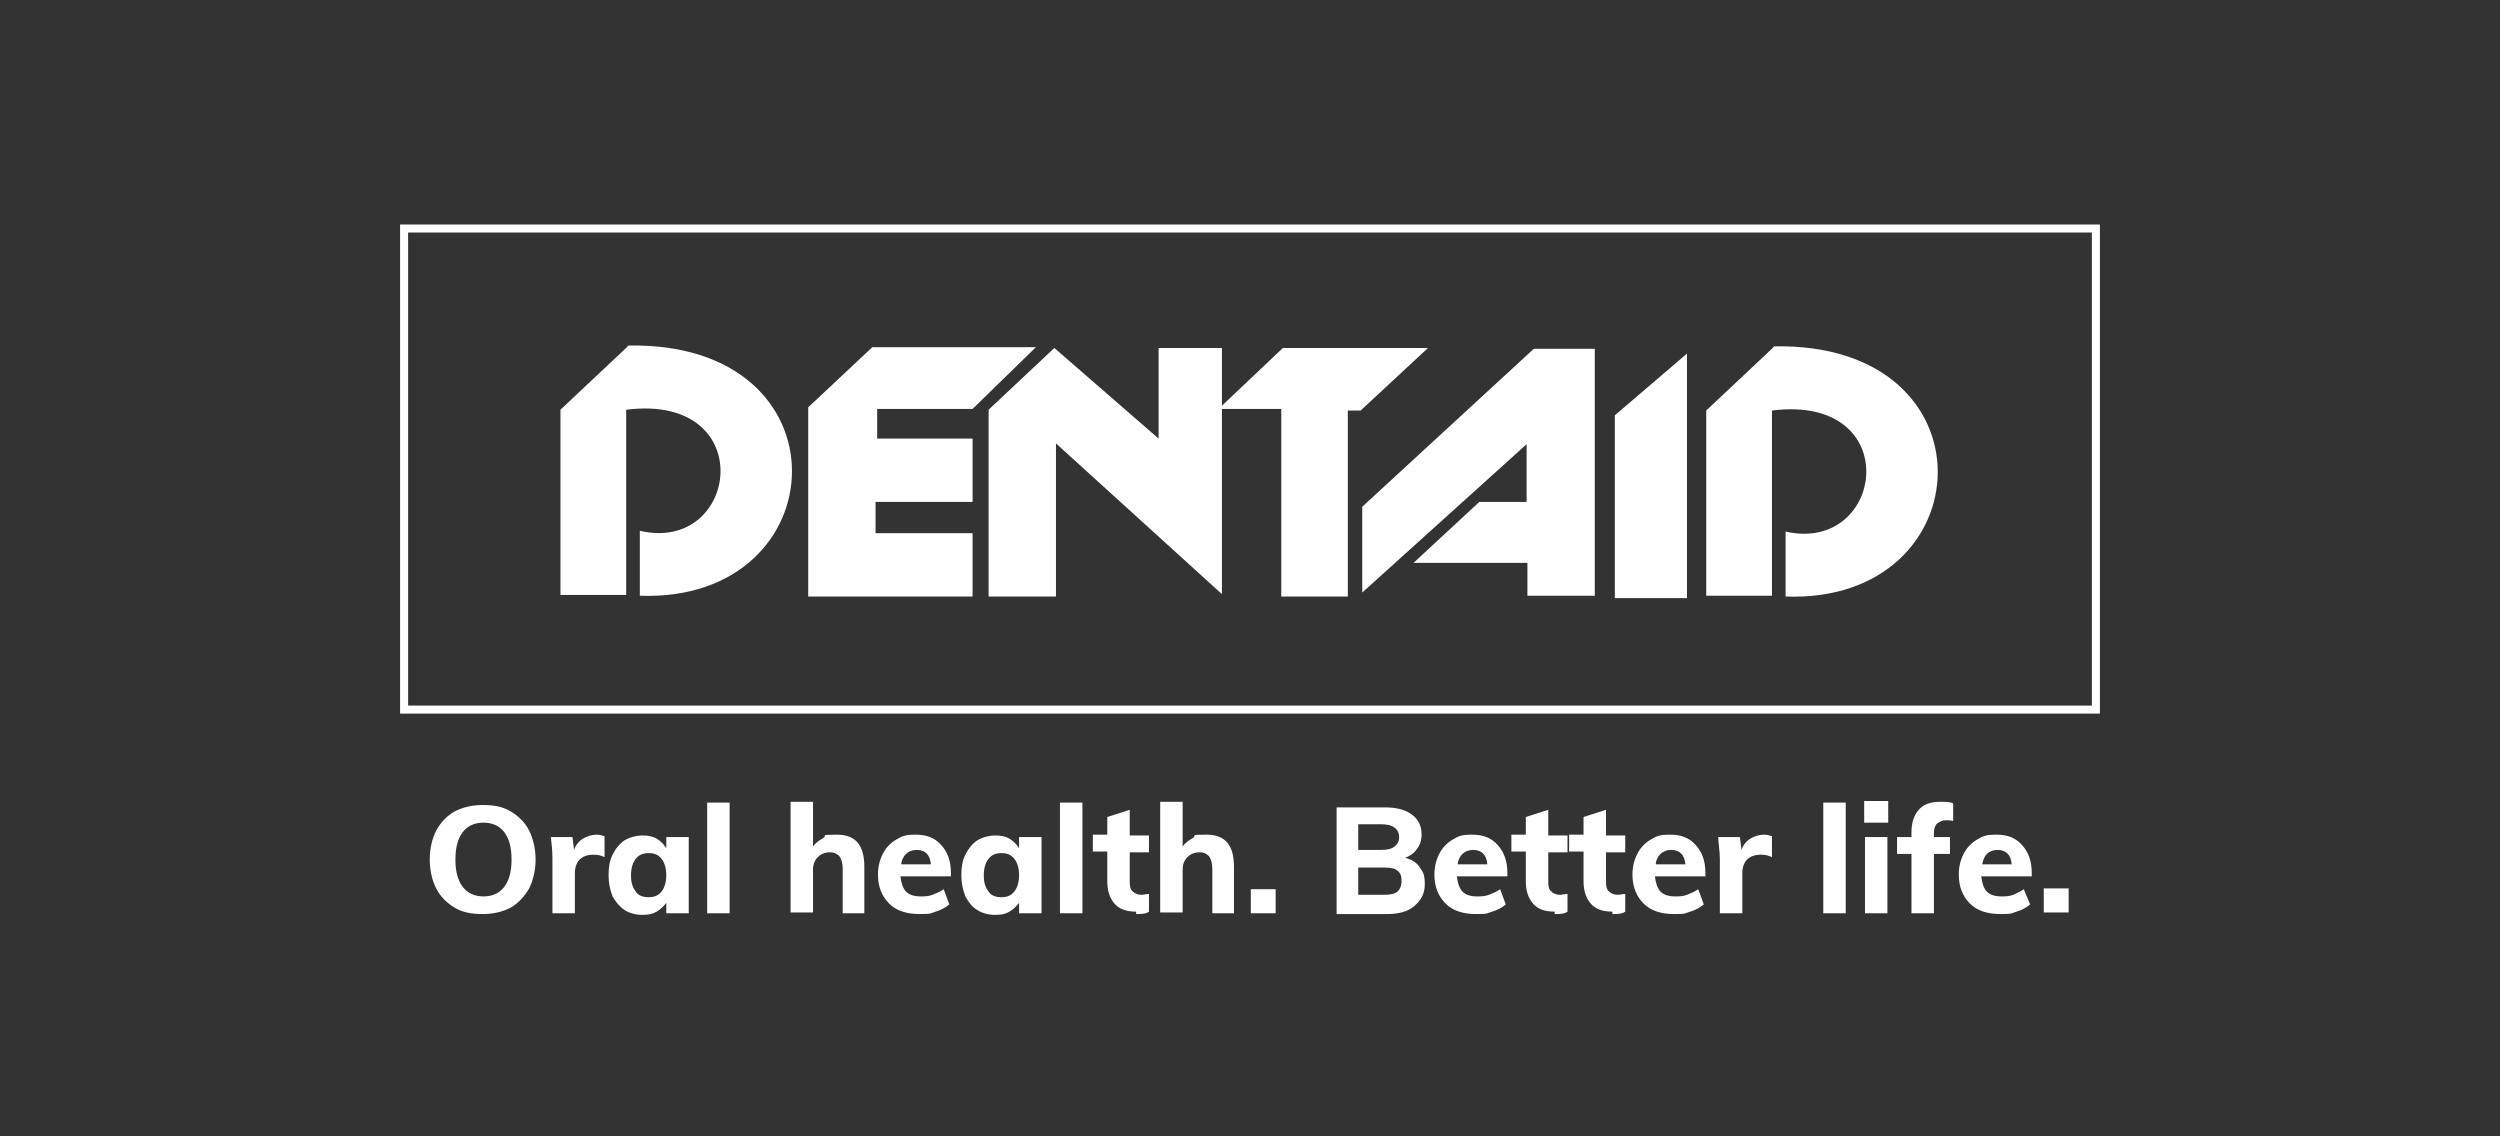 <?xml version="1.0" encoding="UTF-8"?>
<svg xmlns="http://www.w3.org/2000/svg" xmlns:xlink="http://www.w3.org/1999/xlink" xmlns:i="http://ns.adobe.com/AdobeIllustrator/10.0/" id="Capa_3" version="1.1" viewBox="0 0 311.8 141.7">
  <rect x="0" y="0" width="311.8" height="141.7" fill="#333333" stroke="none"/>
  <defs>
    <style>
      .st0, .st1 {
        fill: none;
      }

      .st1 {
        stroke: #fff;
        stroke-miterlimit: 10;
      }

      .st2 {
        fill: #fff;
      }

      .st3 {
        clip-path: url(#clippath);
      }
    </style>
    <clipPath id="clippath">
      <rect class="st0" x="49.6" y="27.7" width="212.6" height="86.3"></rect>
    </clipPath>
  </defs>
  <g class="st3">
    <path class="st2" d="M235.4,104.4h-2.8v9.5h2.8v-9.5ZM63.8,107.2c0,1.5-.3,2.6-.9,3.4-.6.8-1.5,1.2-2.6,1.2s-2-.4-2.6-1.2c-.6-.8-.9-1.9-.9-3.4s.3-2.6.9-3.4c.6-.8,1.5-1.2,2.6-1.2s2,.4,2.6,1.2c.6.8.9,1.9.9,3.4M66,110.8c.5-1,.8-2.3.8-3.6s-.3-2.6-.8-3.6c-.5-1-1.3-1.8-2.3-2.4-1-.6-2.1-.8-3.5-.8s-2.5.3-3.5.8c-1,.6-1.7,1.3-2.3,2.4-.5,1-.8,2.2-.8,3.6s.3,2.6.8,3.6c.5,1,1.3,1.8,2.3,2.4,1,.6,2.1.8,3.5.8s2.5-.3,3.5-.8c1-.6,1.7-1.4,2.3-2.4M75.4,106.9v-2.6c-.3-.1-.6-.2-1-.2-.6,0-1.2.2-1.7.5-.5.3-.9.8-1.1,1.4l-.2-1.6h-2.7c.1.8.2,1.7.2,2.7v6.8h2.8v-5c0-.7.2-1.3.6-1.7.4-.4,1-.6,1.7-.6s.9.1,1.4.3M83.1,109.1c0,.9-.2,1.6-.6,2.1-.4.5-.9.7-1.6.7s-1.3-.2-1.6-.7c-.4-.5-.6-1.1-.6-2s.2-1.6.6-2.1c.4-.5.9-.7,1.6-.7s1.2.2,1.6.7c.4.5.6,1.2.6,2.1M83.1,113.9h2.8v-9.5h-2.8v1.4c-.3-.5-.7-.9-1.2-1.2-.5-.3-1.1-.4-1.8-.4s-1.5.2-2.2.6c-.6.4-1.1,1-1.5,1.8-.4.8-.5,1.6-.5,2.6s.2,1.8.5,2.6c.4.7.9,1.3,1.5,1.7.6.4,1.4.6,2.2.6s1.3-.1,1.8-.4c.5-.3.9-.7,1.2-1.1v1.4ZM88.2,113.9h2.8v-13.8h-2.8v13.8ZM105,113.9h2.8v-5.8c0-2.7-1.1-4-3.4-4s-1.2.1-1.7.4c-.5.3-1,.6-1.3,1.1v-5.6h-2.8v13.8h2.8v-5.3c0-.7.2-1.2.6-1.6.4-.4.9-.6,1.5-.6s.9.2,1.2.5c.2.3.4.8.4,1.5v5.6ZM112.4,107.9c0-.6.3-1.1.6-1.4.3-.3.8-.5,1.3-.5,1.1,0,1.7.6,1.8,1.8h-3.8ZM112.3,109.3h6.3v-.4c0-1.5-.4-2.6-1.2-3.5-.8-.9-1.8-1.3-3.2-1.3s-1.7.2-2.4.6c-.7.4-1.3,1-1.7,1.8-.4.8-.6,1.6-.6,2.6,0,1.5.5,2.7,1.4,3.6.9.9,2.2,1.3,3.8,1.3s1.3-.1,2-.3c.7-.2,1.2-.5,1.7-.9l-.7-1.9c-.4.3-.9.5-1.4.7-.5.2-1,.2-1.5.2-.8,0-1.4-.2-1.8-.6-.4-.4-.6-1.1-.7-1.9M127.1,109.1c0,.9-.2,1.6-.6,2.1-.4.5-.9.7-1.6.7s-1.3-.2-1.6-.7c-.4-.5-.6-1.1-.6-2s.2-1.6.6-2.1c.4-.5.9-.7,1.6-.7s1.2.2,1.6.7c.4.5.6,1.2.6,2.1M127.1,113.9h2.8v-9.5h-2.8v1.4c-.3-.5-.7-.9-1.2-1.2-.5-.3-1.1-.4-1.8-.4s-1.5.2-2.2.6c-.6.4-1.1,1-1.5,1.8-.4.8-.5,1.6-.5,2.6s.2,1.8.5,2.6c.4.7.8,1.3,1.5,1.7.6.4,1.4.6,2.2.6s1.3-.1,1.8-.4c.5-.3.9-.7,1.2-1.1v1.4ZM132.2,113.9h2.8v-13.8h-2.8v13.8ZM141.7,114c.6,0,1.2,0,1.6-.3v-2.2c-.4,0-.7.1-.9.1-.4,0-.8-.1-1.1-.4-.3-.2-.4-.6-.4-1.2v-3.7h2.4v-2.1h-2.4v-3.2l-2.8.9v2.2h-1.8v2.1h1.8v3.7c0,1.2.3,2.1.9,2.8.6.7,1.5,1,2.7,1M151.1,113.9h2.8v-5.8c0-2.7-1.1-4-3.4-4s-1.2.1-1.7.4c-.5.3-1,.6-1.3,1.1v-5.6h-2.8v13.8h2.8v-5.3c0-.7.2-1.2.6-1.6.4-.4.9-.6,1.5-.6s.9.2,1.2.5c.2.3.4.8.4,1.5v5.6ZM156,113.9h3.1v-3h-3.1v3ZM174.8,109.9c0,.6-.2,1-.5,1.3-.4.3-.9.4-1.7.4h-3.2v-3.4h3.2c.8,0,1.4.1,1.7.4.4.3.5.7.5,1.3M174.5,104.4c0,.5-.2.9-.6,1.2-.4.3-.9.4-1.7.4h-2.8v-3.2h2.8c.7,0,1.3.1,1.7.4.4.3.6.7.6,1.2M175.2,107c.6-.2,1.2-.6,1.5-1.1.4-.5.6-1.1.6-1.8,0-1.1-.4-1.9-1.2-2.5-.8-.6-1.9-.9-3.3-.9h-6.1v13.3h6.3c1.4,0,2.6-.3,3.4-1,.8-.7,1.3-1.5,1.3-2.7s-.2-1.5-.6-2.1c-.4-.6-1-1-1.8-1.2M181.8,107.9c0-.6.3-1.1.6-1.4.3-.3.8-.5,1.3-.5,1.1,0,1.7.6,1.8,1.8h-3.8ZM181.7,109.3h6.3v-.4c0-1.5-.4-2.6-1.2-3.5-.8-.9-1.8-1.3-3.2-1.3s-1.7.2-2.4.6c-.7.4-1.3,1-1.7,1.8-.4.8-.6,1.6-.6,2.6,0,1.5.5,2.7,1.4,3.6.9.9,2.2,1.3,3.8,1.3s1.3-.1,2-.3c.7-.2,1.2-.5,1.7-.9l-.7-1.9c-.4.3-.9.5-1.4.7-.5.2-1,.2-1.5.2-.8,0-1.4-.2-1.8-.6-.4-.4-.6-1.1-.7-1.9M193.9,114c.6,0,1.2,0,1.6-.3v-2.2c-.4,0-.7.1-.9.1-.4,0-.8-.1-1.1-.4-.3-.2-.4-.6-.4-1.2v-3.7h2.4v-2.1h-2.4v-3.2l-2.8.9v2.2h-1.8v2.1h1.8v3.7c0,1.2.3,2.1.9,2.8.6.7,1.5,1,2.7,1M201.1,114c.6,0,1.2,0,1.6-.3v-2.2c-.4,0-.7.1-.9.1-.4,0-.8-.1-1.1-.4-.3-.2-.4-.6-.4-1.2v-3.7h2.4v-2.1h-2.4v-3.2l-2.8.9v2.2h-1.8v2.1h1.8v3.7c0,1.2.3,2.1.9,2.8.6.7,1.5,1,2.7,1M206.5,107.9c0-.6.3-1.1.6-1.4.3-.3.8-.5,1.3-.5,1.1,0,1.7.6,1.8,1.8h-3.8ZM206.4,109.3h6.3v-.4c0-1.5-.4-2.6-1.2-3.5-.8-.9-1.8-1.3-3.2-1.3s-1.7.2-2.4.6c-.7.4-1.3,1-1.7,1.8-.4.8-.6,1.6-.6,2.6,0,1.5.5,2.7,1.4,3.6.9.9,2.2,1.3,3.8,1.3s1.3-.1,2-.3c.7-.2,1.2-.5,1.7-.9l-.7-1.9c-.4.3-.9.5-1.4.7-.5.2-1,.2-1.5.2-.8,0-1.4-.2-1.8-.6-.4-.4-.6-1.1-.7-1.9M221,106.9v-2.6c-.3-.1-.6-.2-1-.2-.6,0-1.2.2-1.7.5-.5.3-.9.8-1.1,1.4l-.2-1.6h-2.7c0,.8.2,1.7.2,2.7v6.8h2.8v-5c0-.7.2-1.3.6-1.7.4-.4,1-.6,1.7-.6s.9.1,1.4.3M227.4,113.9h2.8v-13.8h-2.8v13.8ZM232.5,102.6h3v-2.7h-3v2.7ZM242.7,102.3c.2,0,.6,0,.9.1v-2.2c-.4-.2-1-.2-1.6-.2-1.2,0-2.1.3-2.7,1-.6.7-.9,1.6-.9,2.8v.6h-1.8v2.1h1.8v7.4h2.8v-7.4h2v-2.1h-2v-.5c0-.5.1-.9.4-1.2.3-.2.6-.4,1.1-.4M247.2,107.9c.1-.6.3-1.1.6-1.4.3-.3.8-.5,1.3-.5,1.1,0,1.7.6,1.8,1.8h-3.8ZM247.1,109.3h6.3v-.4c0-1.5-.4-2.6-1.2-3.5-.8-.9-1.8-1.3-3.2-1.3s-1.7.2-2.4.6c-.7.4-1.3,1-1.7,1.8-.4.8-.6,1.6-.6,2.6,0,1.5.5,2.7,1.4,3.6.9.9,2.2,1.3,3.8,1.3s1.3-.1,2-.3c.7-.2,1.2-.5,1.7-.9l-.8-1.9c-.4.3-.9.5-1.3.7-.5.2-1,.2-1.5.2-.8,0-1.4-.2-1.8-.6-.4-.4-.6-1.1-.7-1.9M258,110.8h-3.1v3h3.1v-3Z"></path>
    <rect class="st1" x="50.4" y="28.5" width="211" height="60"></rect>
    <path class="st2" d="M78.3,43.2l-8.4,7.9v23.1h8.2v-23.1c16.7-2.1,14.1,18,1.7,15.1v8.1c24.7.9,26.4-31.8-1.5-31.2M121.3,51l7.9-7.7h-20.4l-8,7.5v23.6h20.5v-7.9h-12.1v-3.9h12.1v-7.9h-11.9v-3.7h11.9ZM169.7,51.2l8.4-7.8h-18.1s-7.6,7.2-7.6,7.2v-7.2h-7.9v11.3l-13-11.3-8.2,7.7v23.3h8.4v-19.1s20.7,18.8,20.7,18.8v-23.1h7.4v23.4h8.3v-23.2h1.7ZM190.6,74.3h8.3v-30.8h-7.6l-21.4,19.7v10.7s20.5-18.5,20.5-18.5v7.2h-5.9l-8.2,7.6h14.2s0,4.1,0,4.1ZM201.4,74.6h9s0-30.5,0-30.5l-9,7.7v22.9ZM221.2,43.3l-8.4,7.9v23.1h8.2v-23.1c16.7-2.1,14.1,17.9,1.7,15.1v8.1c24.7.9,26.4-31.8-1.5-31.2"></path>
  </g>
</svg>
